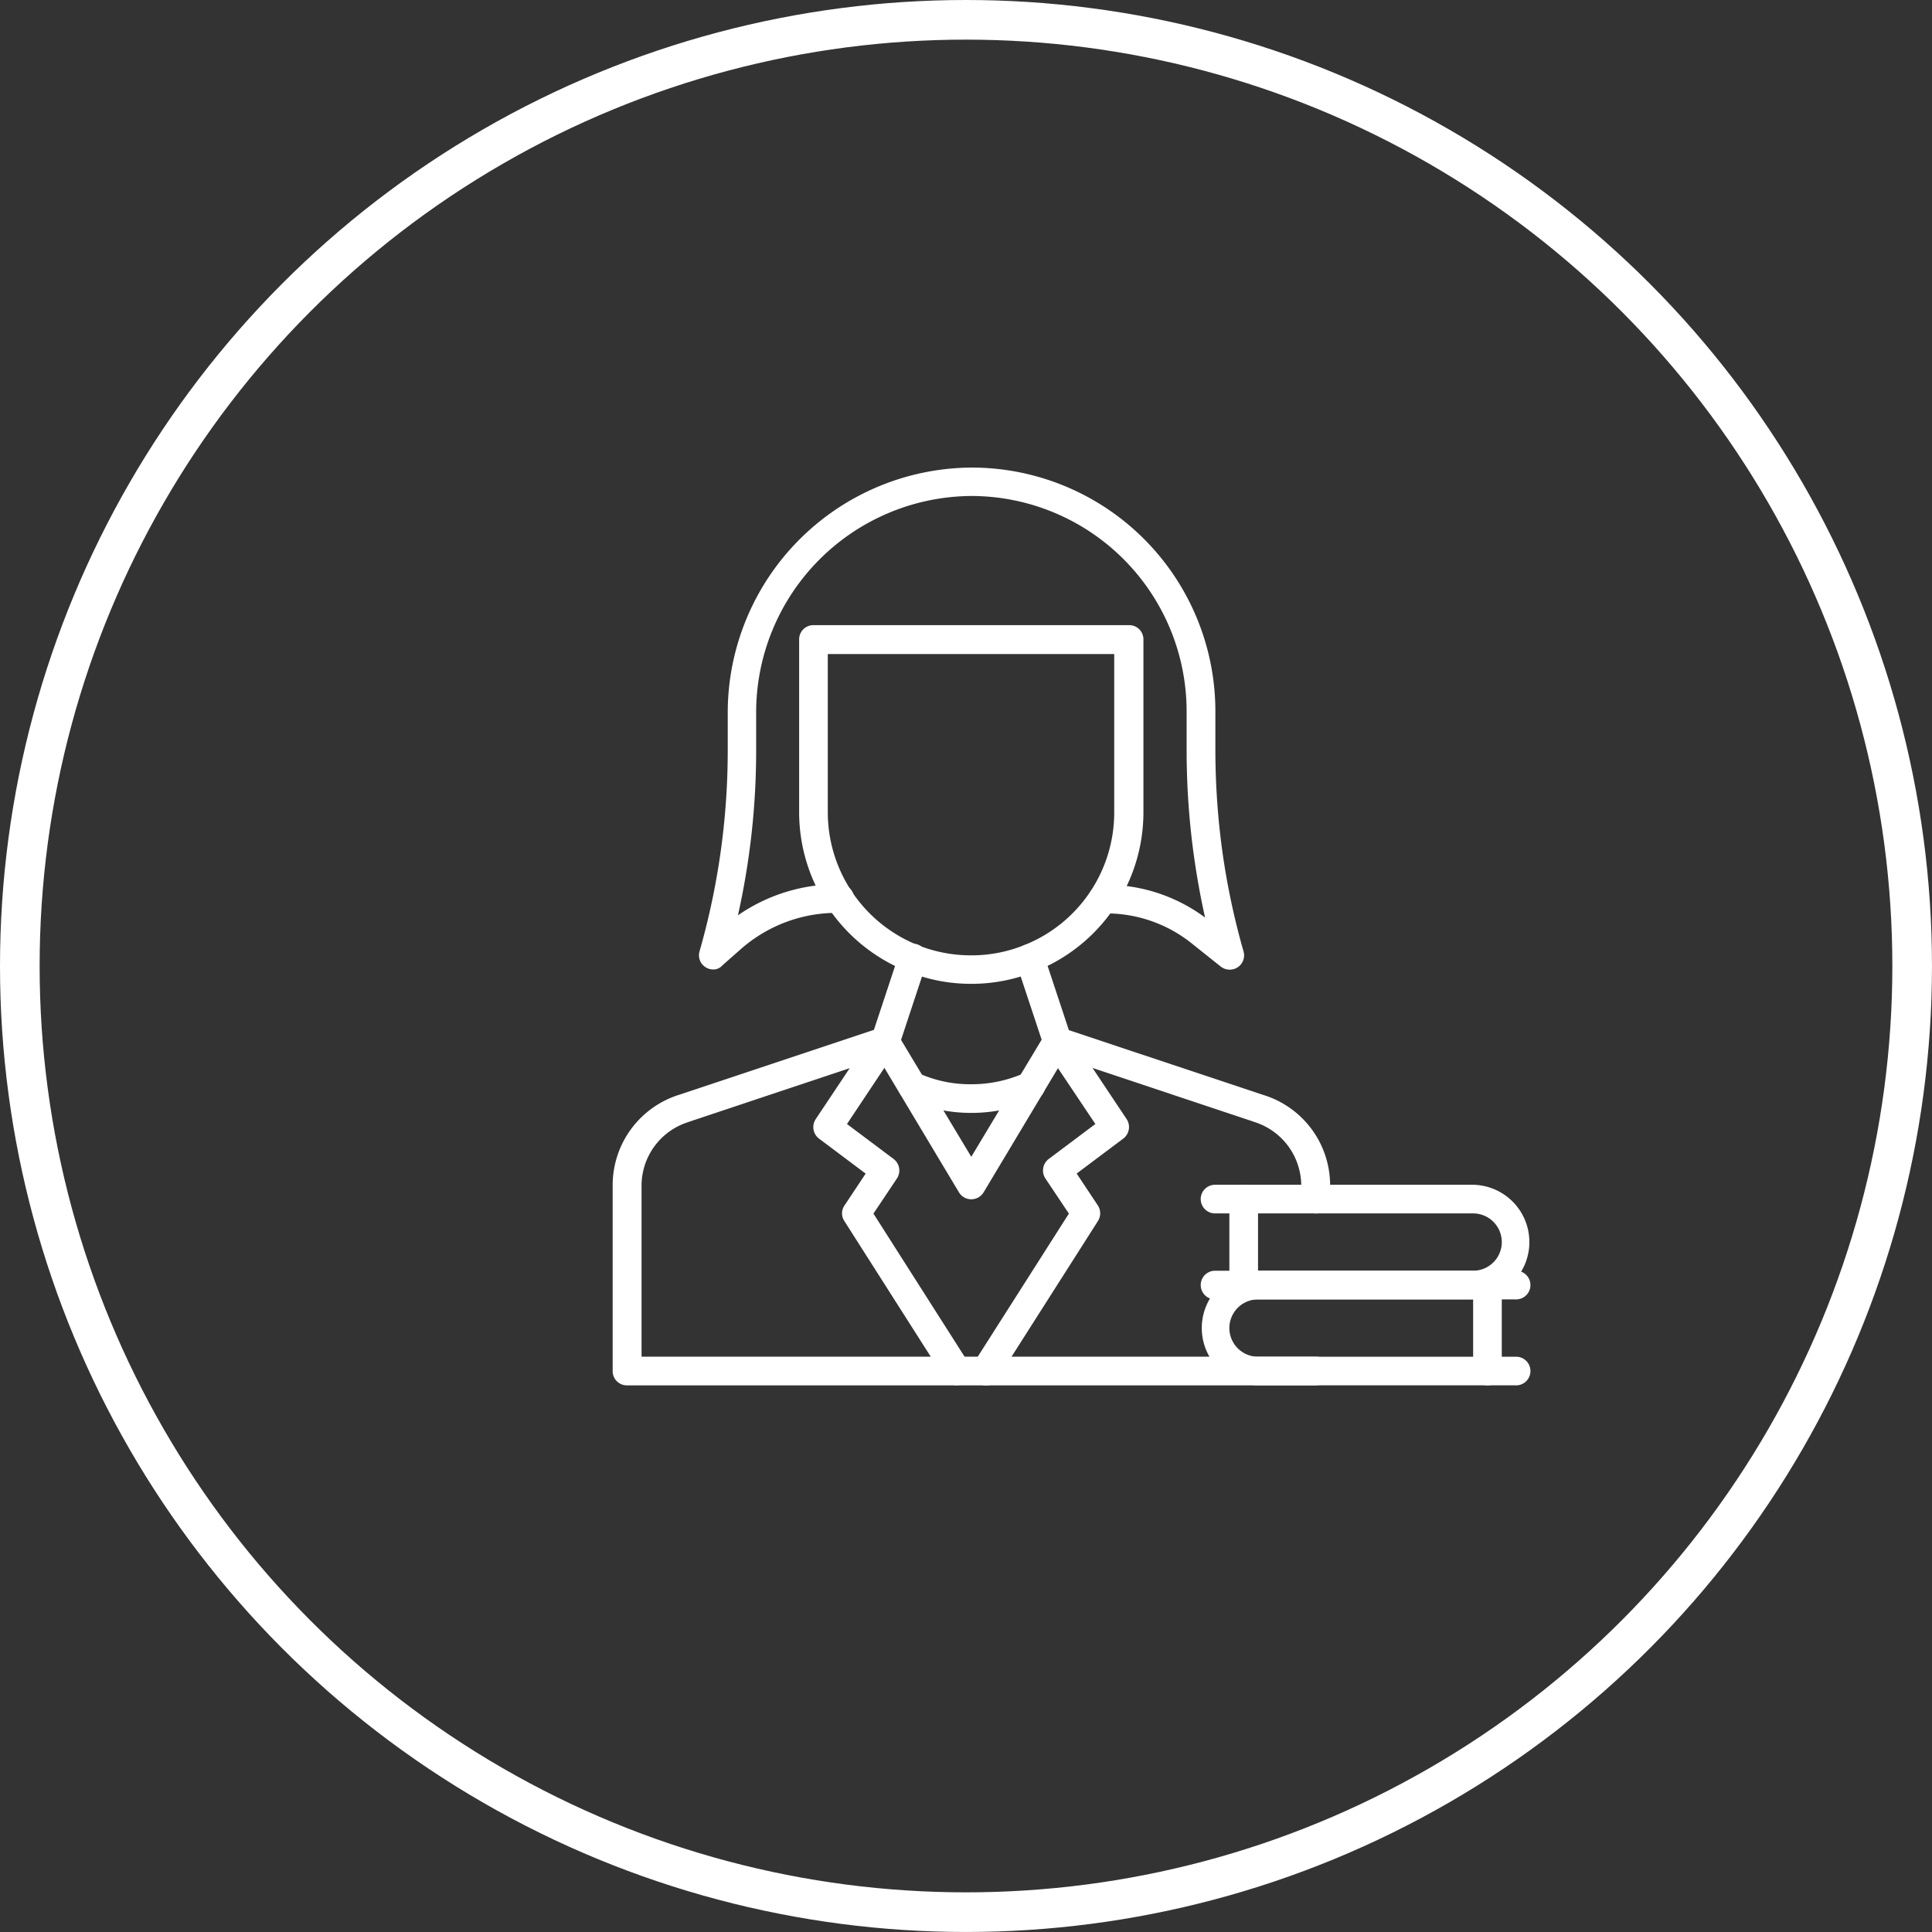 <svg xmlns="http://www.w3.org/2000/svg" width="97.495" height="97.495" viewBox="0 0 97.495 97.495">
  <rect x="0" y="0" width="97.495" height="97.495" fill="#333333" stroke="none"/>
  <g id="Group_2412" data-name="Group 2412" transform="translate(-1088.028 -2233.903)">
    <g id="Ellipse_77" data-name="Ellipse 77" transform="translate(1088.028 2233.903)" fill="none" stroke="#fff" stroke-width="2">
      <ellipse cx="48.747" cy="48.747" rx="48.747" ry="48.747" stroke="none"/>
      <ellipse cx="48.747" cy="48.747" rx="47.747" ry="47.747" fill="none"/>
    </g>
    <g id="Group_2220" data-name="Group 2220" transform="translate(1118.945 2257.498)">
      <path id="Path_4699" data-name="Path 4699" d="M35.47,218.4H.723A.716.716,0,0,1,0,217.676v-9.361a4.782,4.782,0,0,1,3.406-4.595l9.777-3.259,1.274-3.847a.728.728,0,0,1,1.385.453l-1.385,4.19a.7.7,0,0,1-.453.453L3.872,205.093c-.012,0-.012,0-.025.012a3.364,3.364,0,0,0-2.389,3.21v8.638H35.495a.716.716,0,0,1,.723.723.738.738,0,0,1-.747.723" transform="translate(0 -172.085)" fill="#fff"/>
      <path id="Path_4700" data-name="Path 4700" d="M181.056,209.812a.716.716,0,0,1-.723-.723V208.4a3.375,3.375,0,0,0-2.389-3.21c-.012,0-.012,0-.025-.012L167.786,201.8a.7.7,0,0,1-.453-.453l-1.385-4.178a.728.728,0,1,1,1.385-.453l1.274,3.847,9.777,3.259a4.771,4.771,0,0,1,3.406,4.595v.686a.741.741,0,0,1-.735.711" transform="translate(-145.585 -172.173)" fill="#fff"/>
      <path id="Path_4701" data-name="Path 4701" d="M85.487,83a8.478,8.478,0,0,1-3.222-.625A8.643,8.643,0,0,1,76.8,74.31V65.623a.716.716,0,0,1,.723-.723H93.451a.716.716,0,0,1,.723.723V74.31a8.631,8.631,0,0,1-5.465,8.062A8.479,8.479,0,0,1,85.487,83M78.246,66.358v7.964a7.223,7.223,0,0,0,7.229,7.241,7.113,7.113,0,0,0,2.683-.515A7.2,7.2,0,0,0,92.7,74.322V66.358Z" transform="translate(-67.39 -56.948)" fill="#fff"/>
      <path id="Path_4702" data-name="Path 4702" d="M36.257,25.326a.688.688,0,0,1-.38-.11.71.71,0,0,1-.306-.809,36.862,36.862,0,0,0,1.421-10.133v-1.85A12.375,12.375,0,0,1,49.294,0,12.3,12.3,0,0,1,61.6,12.3v1.973a37.736,37.736,0,0,0,.355,5.121,37,37,0,0,0,1.066,5.023.721.721,0,0,1-.294.8.737.737,0,0,1-.858-.037l-1.458-1.164A6.9,6.9,0,0,0,55.935,22.5a.716.716,0,0,1-.735-.711.709.709,0,0,1,.711-.735,8.4,8.4,0,0,1,5.17,1.654c-.233-1.029-.417-2.071-.564-3.112a38.783,38.783,0,0,1-.368-5.317V12.3A10.876,10.876,0,0,0,49.282,1.434,10.927,10.927,0,0,0,38.426,12.412v1.85a38.074,38.074,0,0,1-.919,8.332,8.826,8.826,0,0,1,5.146-1.568.716.716,0,0,1,.711.735.732.732,0,0,1-.735.711,7.331,7.331,0,0,0-4.987,1.838l-.919.809a.591.591,0,0,1-.466.208" transform="translate(-31.185 0)" fill="#fff"/>
      <path id="Path_4703" data-name="Path 4703" d="M112.131,248.4a.76.76,0,0,1-.392-.11.72.72,0,0,1-.221-1l4.815-7.56-1.188-1.777a.731.731,0,0,1,.172-.98l2.352-1.764-1.887-2.818-3.749,6.261a.727.727,0,0,1-1.25,0l-4.337-7.241a.723.723,0,0,1,1.237-.747l3.725,6.2,3.725-6.2a.745.745,0,0,1,.6-.355.756.756,0,0,1,.625.319l2.892,4.337a.731.731,0,0,1-.172.98l-2.352,1.764,1.066,1.605a.727.727,0,0,1,.012.784l-5.072,7.964a.655.655,0,0,1-.6.343" transform="translate(-93.311 -202.083)" fill="#fff"/>
      <path id="Path_4704" data-name="Path 4704" d="M89.885,248.487a.73.73,0,0,1-.613-.331L84.2,240.192a.7.7,0,0,1,.012-.784l1.066-1.605-2.352-1.764a.731.731,0,0,1-.172-.98l2.892-4.337a.724.724,0,0,1,1.2.809L84.335,235.3l2.352,1.764a.731.731,0,0,1,.172.98l-1.188,1.777,4.815,7.56a.73.73,0,0,1-.221,1,.8.8,0,0,1-.38.1" transform="translate(-72.511 -202.174)" fill="#fff"/>
      <path id="Path_4705" data-name="Path 4705" d="M121.057,250.827a8.011,8.011,0,0,1-3.3-.711.721.721,0,0,1,.6-1.311,6.345,6.345,0,0,0,2.7.576,6.535,6.535,0,0,0,2.7-.576.721.721,0,1,1,.6,1.311,8.011,8.011,0,0,1-3.3.711" transform="translate(-102.96 -218.261)" fill="#fff"/>
      <path id="Path_4706" data-name="Path 4706" d="M258.116,336.583H245.092a2.892,2.892,0,0,1,0-5.783h13.024a.723.723,0,0,1,0,1.446H245.092a1.446,1.446,0,1,0,0,2.892h13.024a.723.723,0,0,1,0,1.446" transform="translate(-212.525 -290.269)" fill="#fff"/>
      <path id="Path_4707" data-name="Path 4707" d="M355.123,336.583a.716.716,0,0,1-.723-.723v-4.337a.723.723,0,0,1,1.446,0v4.337a.716.716,0,0,1-.723.723" transform="translate(-310.978 -290.269)" fill="#fff"/>
      <path id="Path_4708" data-name="Path 4708" d="M255.947,301.183H242.923a.723.723,0,1,1,0-1.446h13.024a1.446,1.446,0,1,0,0-2.892H242.923a.723.723,0,1,1,0-1.446h13.024a2.892,2.892,0,0,1,0,5.783" transform="translate(-212.525 -259.207)" fill="#fff"/>
      <path id="Path_4709" data-name="Path 4709" d="M254.723,301.183a.716.716,0,0,1-.723-.723v-4.337a.723.723,0,0,1,1.446,0v4.337a.717.717,0,0,1-.723.723" transform="translate(-222.879 -259.207)" fill="#fff"/>
    </g>
  </g>
</svg>
